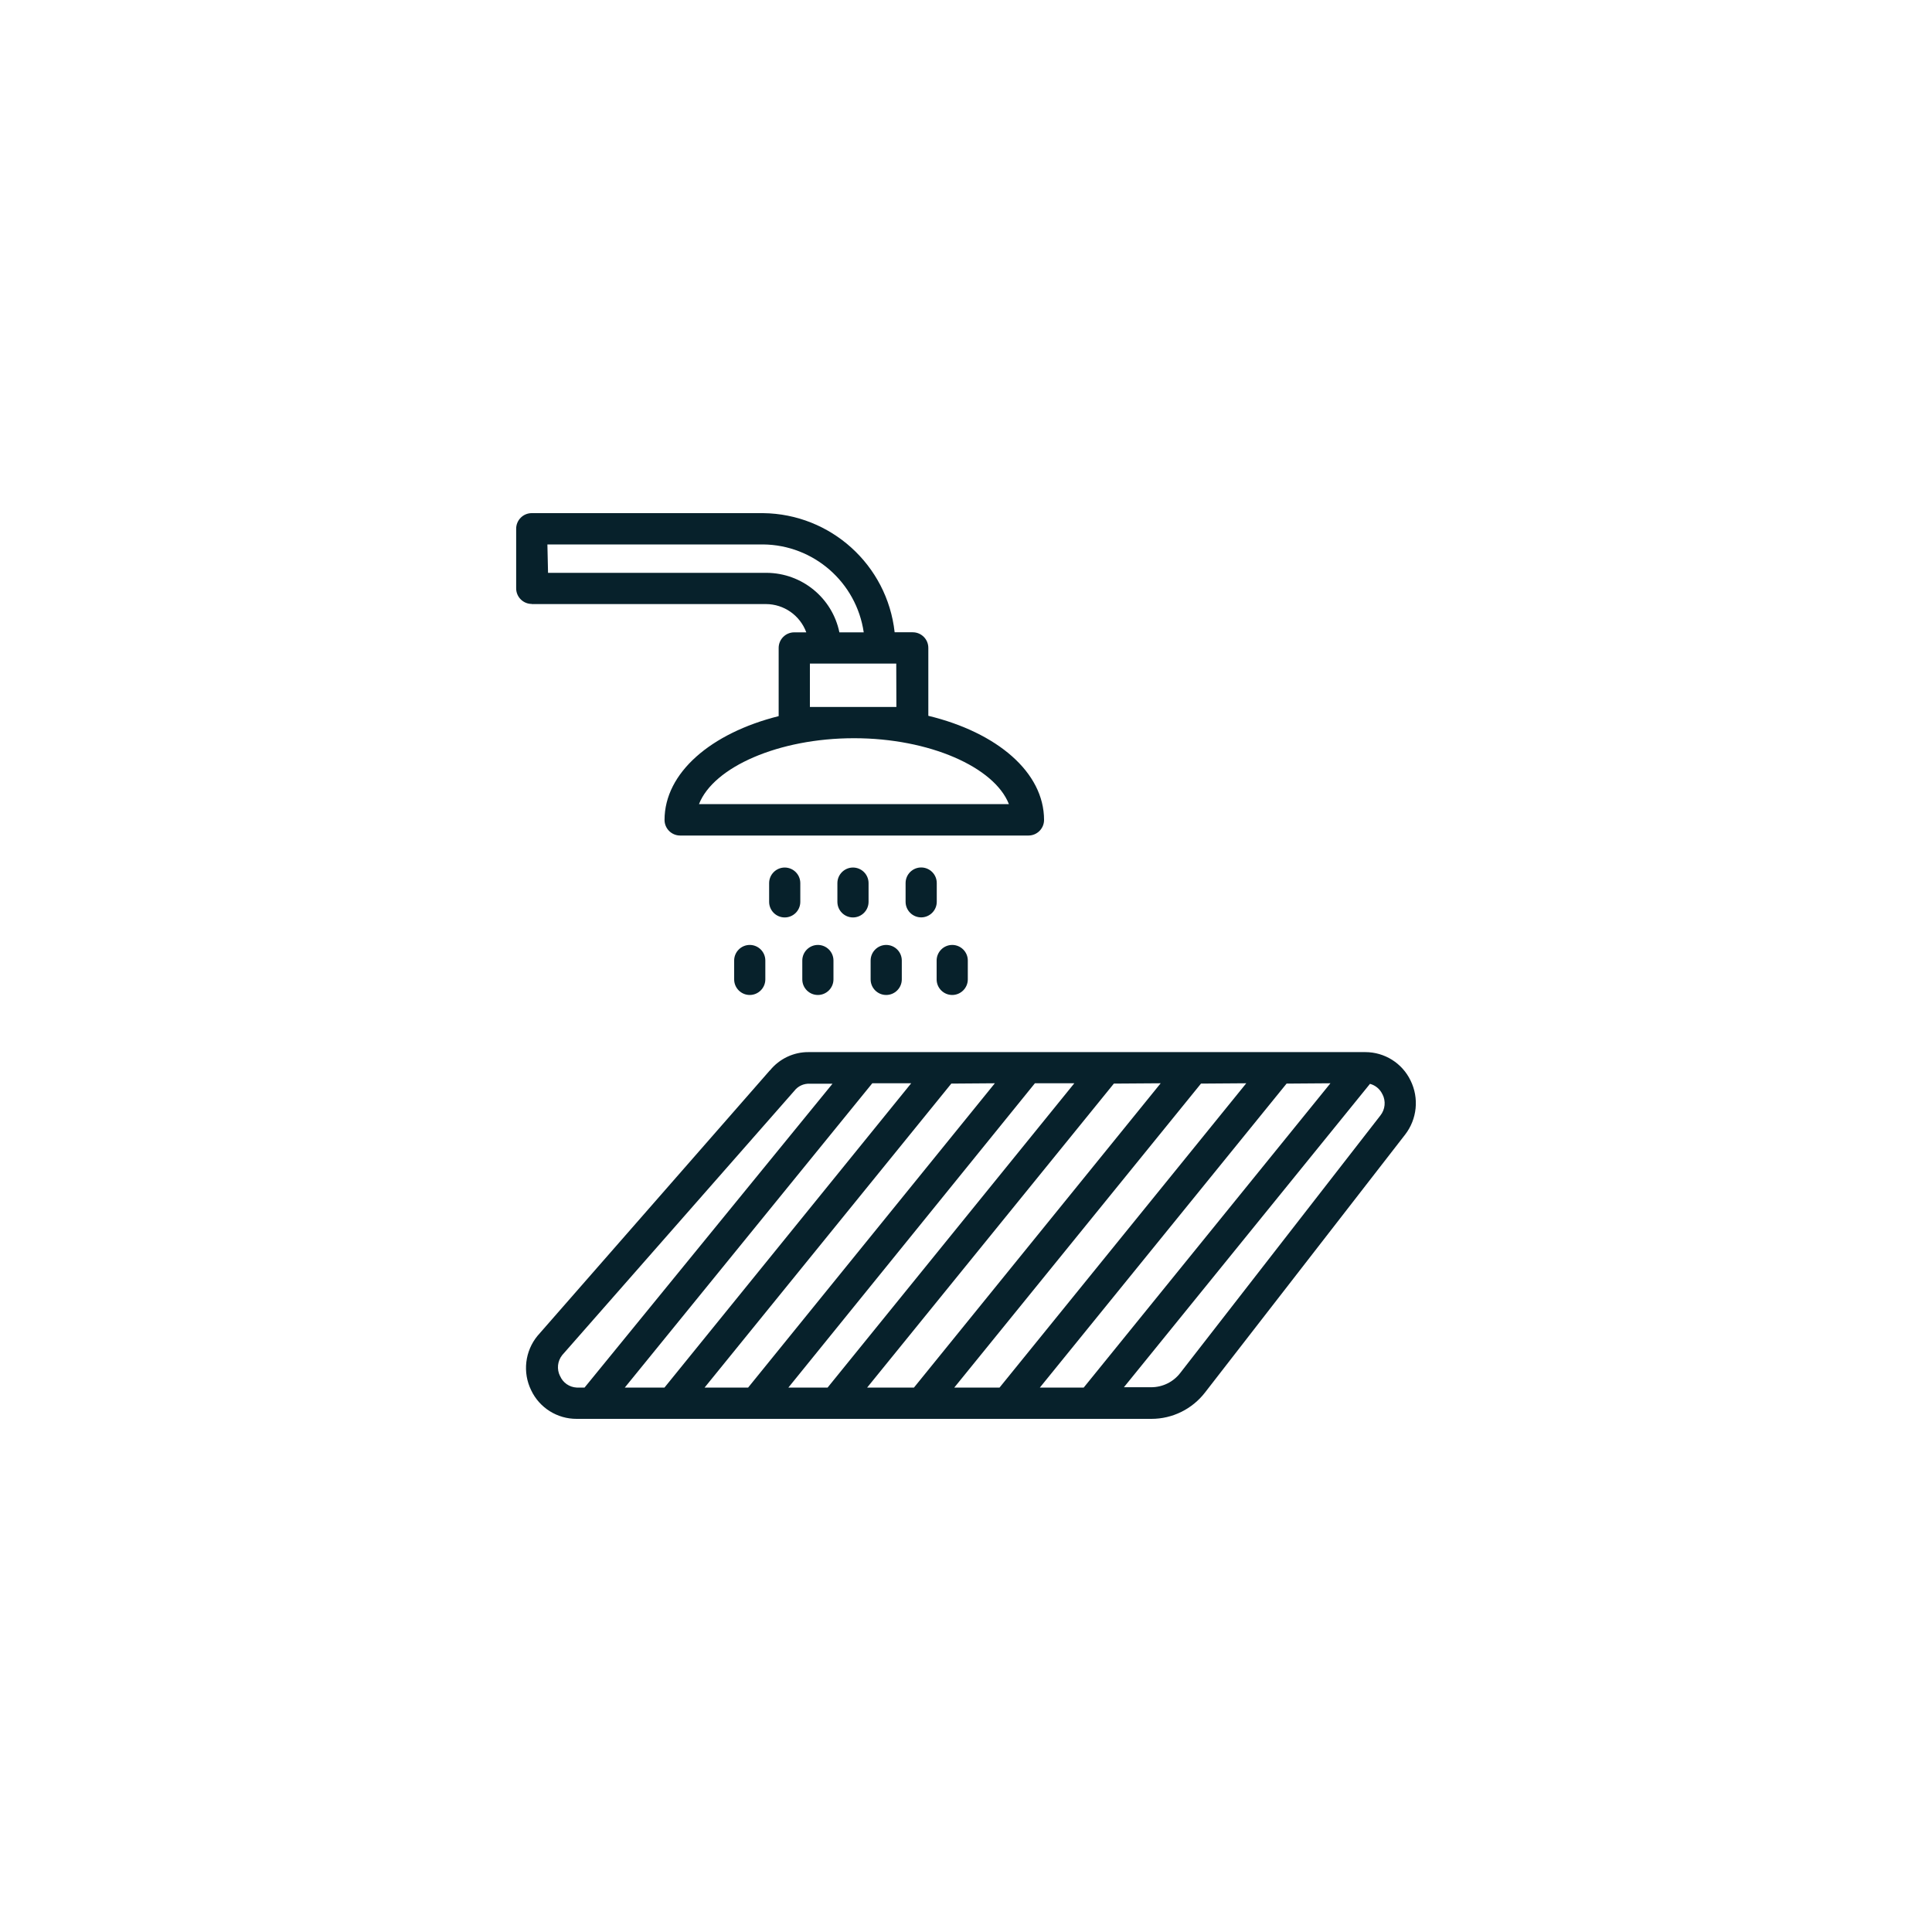 <svg viewBox="0 0 300 300" version="1.1" xmlns="http://www.w3.org/2000/svg" id="Layer_1">
  
  <defs>
    <style>
      .st0 {
        fill: #07212b;
      }
    </style>
  </defs>
  <path d="M82.57,93.8h36.37c2.8.01,5.29,1.76,6.26,4.39h-1.87c-1.34,0-2.42,1.09-2.42,2.42v10.59c-10.52,2.64-17.72,8.8-17.72,16.12,0,1.34,1.09,2.42,2.42,2.42h54.09c1.34,0,2.42-1.09,2.42-2.42,0-7.39-7.27-13.58-17.97-16.17v-10.55c0-1.34-1.09-2.42-2.42-2.42h-2.81c-1.15-10.45-9.93-18.39-20.44-18.5h-35.91c-1.34,0-2.42,1.09-2.42,2.42v9.26c0,1.34,1.09,2.42,2.42,2.42ZM156.67,124.86h-48.13c2.25-5.75,12.36-10.23,24.07-10.23s21.8,4.49,24.05,10.23ZM139.19,109.78h-13.43v-6.74h13.41l.02,6.74ZM85,84.54h33.48c7.86.07,14.5,5.87,15.64,13.65h-3.78c-1.11-5.36-5.82-9.21-11.3-9.24h-33.94l-.1-4.41Z" class="st0"></path>
  <path d="M119.55,166.2l-36.08,41.22c-1.96,2.38-2.35,5.69-.99,8.46,1.29,2.73,4.06,4.46,7.08,4.44h89.24c3.26,0,6.33-1.52,8.32-4.1l31.06-40.03c1.87-2.41,2.2-5.68.85-8.41-1.3-2.7-4.03-4.41-7.03-4.41h-86.43c-2.33-.02-4.54,1.03-6.01,2.84h0ZM86.96,213.67c-.53-1.06-.4-2.32.34-3.25l36.03-41.02c.57-.75,1.48-1.17,2.42-1.12h3.52l-38.5,47.18h-1.21c-1.14-.05-2.15-.75-2.59-1.79h0ZM141.49,168.21l-38.31,47.25h-6.16l38.43-47.25h6.04ZM154.48,168.21l-38.31,47.25h-6.76l38.31-47.2,6.76-.05ZM166.82,168.21l-38.31,47.25h-6.09l38.28-47.25h6.11ZM180.23,168.21l-38.31,47.25h-7.27l38.31-47.2,7.27-.05ZM193.52,168.21l-38.31,47.25h-7.03l38.31-47.2,7.03-.05ZM206.59,168.21l-38.31,47.25h-6.81l38.31-47.2,6.81-.05ZM214.66,169.9c.56,1.07.44,2.37-.32,3.32l-31.06,39.96c-1.07,1.4-2.73,2.22-4.49,2.23h-4.27l38.21-47.11c.84.22,1.55.81,1.92,1.6h0Z" class="st0"></path>
  <path d="M121.85,142.46c1.34,0,2.42-1.09,2.42-2.42v-2.91c0-1.34-1.09-2.42-2.42-2.42s-2.42,1.09-2.42,2.42v2.91c0,1.34,1.09,2.42,2.42,2.42Z" class="st0"></path>
  <path d="M134.87,140.04v-2.91c0-1.34-1.09-2.42-2.42-2.42s-2.42,1.09-2.42,2.42v2.91c0,1.34,1.09,2.42,2.42,2.42s2.42-1.09,2.42-2.42Z" class="st0"></path>
  <path d="M143.04,134.7c-1.34,0-2.42,1.09-2.42,2.42v2.91c0,1.34,1.09,2.42,2.42,2.42s2.42-1.09,2.42-2.42v-2.91c0-1.34-1.09-2.42-2.42-2.42Z" class="st0"></path>
  <path d="M118.84,152.08v-2.93c0-1.34-1.09-2.42-2.42-2.42s-2.42,1.09-2.42,2.42v2.93c0,1.34,1.09,2.42,2.42,2.42s2.42-1.09,2.42-2.42Z" class="st0"></path>
  <path d="M129.42,152.08v-2.93c0-1.34-1.09-2.42-2.42-2.42s-2.42,1.09-2.42,2.42v2.93c0,1.34,1.09,2.42,2.42,2.42s2.42-1.09,2.42-2.42Z" class="st0"></path>
  <path d="M140.03,152.08v-2.93c0-1.34-1.09-2.42-2.42-2.42s-2.42,1.09-2.42,2.42v2.93c0,1.34,1.09,2.42,2.42,2.42s2.42-1.09,2.42-2.42Z" class="st0"></path>
  <path d="M145.44,152.08c0,1.34,1.09,2.42,2.42,2.42s2.42-1.09,2.42-2.42v-2.93c0-1.34-1.09-2.42-2.42-2.42s-2.42,1.09-2.42,2.42v2.93Z" class="st0"></path>
</svg>